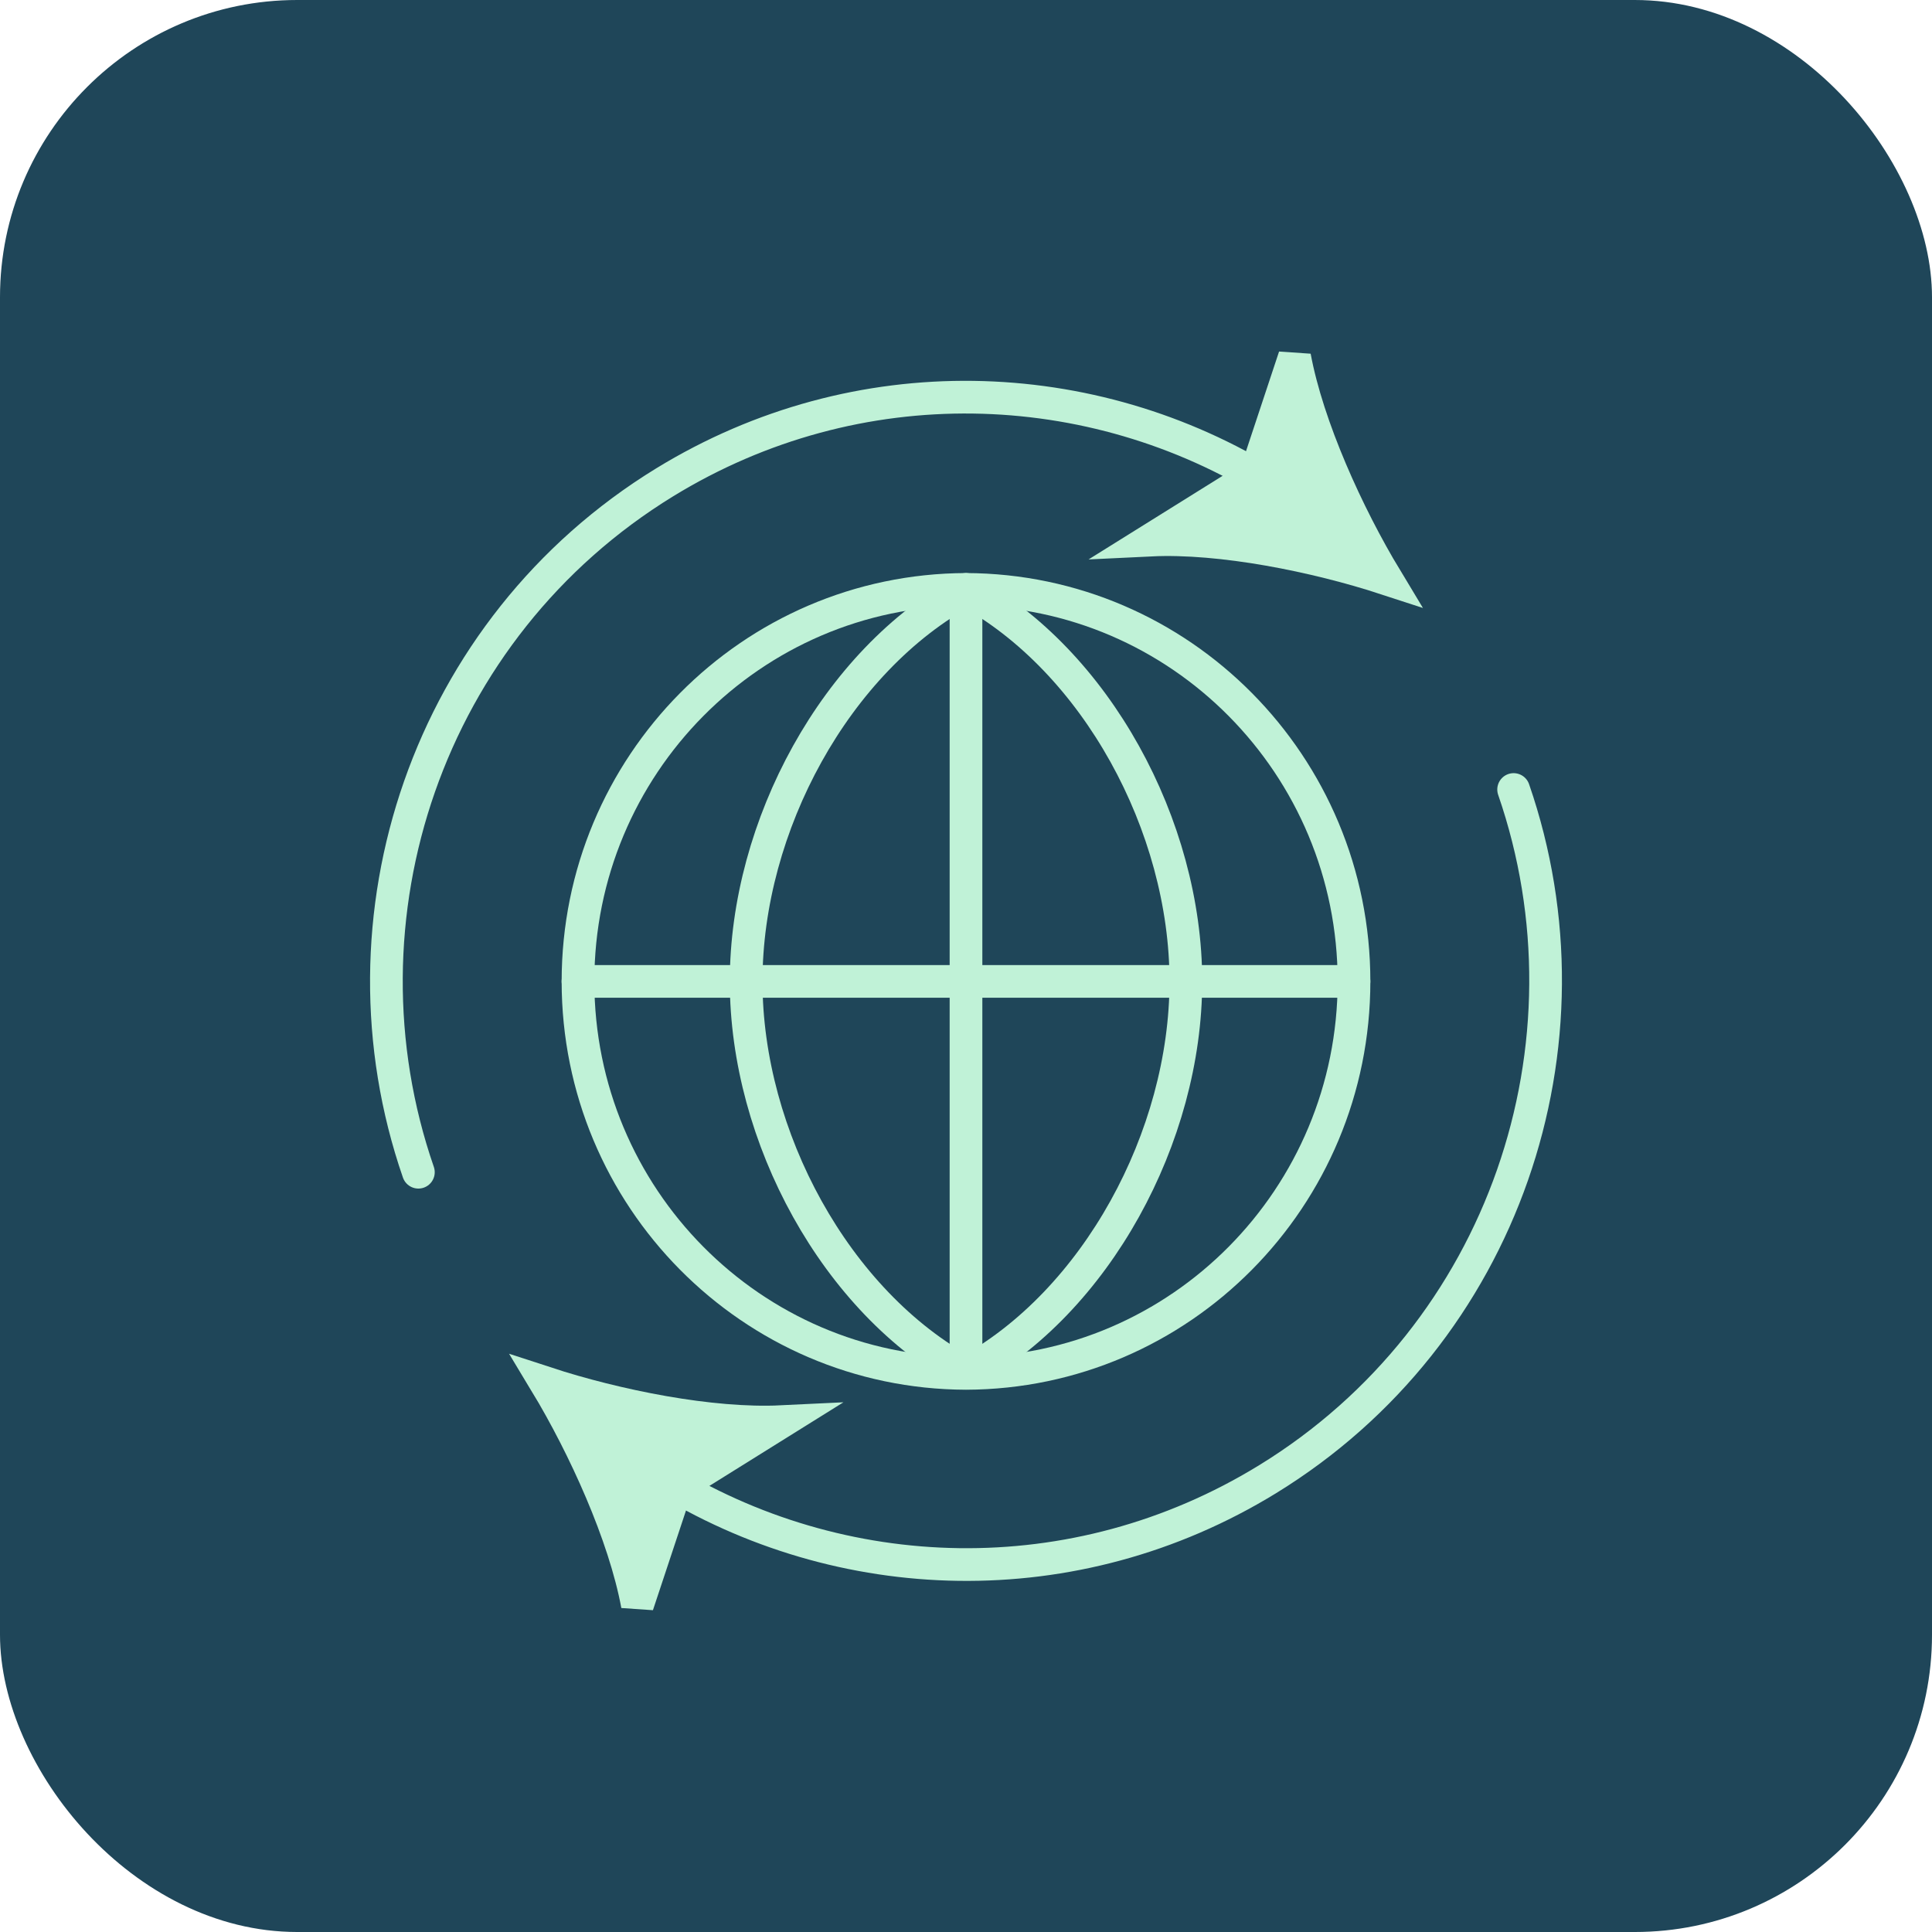 <?xml version="1.0" encoding="UTF-8"?>
<svg width="65px" height="65px" viewBox="0 0 65 65" version="1.1" xmlns="http://www.w3.org/2000/svg" xmlns:xlink="http://www.w3.org/1999/xlink">
    <title>Group 20</title>
    <g id="Page-1" stroke="none" stroke-width="1" fill="none" fill-rule="evenodd">
        <g id="Altron---Mega-Menu---Digital-Business" transform="translate(-170, -126)">
            <g id="Group-20" transform="translate(170, 126)">
                <rect id="Rectangle" fill="#1F4659" x="0" y="0" width="65" height="65" rx="10"></rect>
                <g id="Group-21" transform="translate(13, 12)">
                    <path d="M19.5,34.206 C12.287,34.183 6.446,28.287 6.446,21.018 C6.446,13.749 12.287,7.853 19.5,7.83 C26.713,7.853 32.554,13.749 32.554,21.018 C32.554,28.287 26.713,34.183 19.5,34.206 Z" id="Stroke-1" stroke="#C0F2D7" stroke-width="1.1" stroke-linecap="round" stroke-linejoin="round"></path>
                    <path d="M19.5,34.183 C15.124,31.814 12.103,26.245 12.103,21.018 C12.103,15.791 15.124,10.223 19.5,7.853 C23.876,10.223 26.897,15.791 26.897,21.018 C26.897,26.245 23.876,31.814 19.5,34.183 Z" id="Stroke-3" stroke="#C0F2D7" stroke-width="1.1" stroke-linecap="round" stroke-linejoin="round"></path>
                    <line x1="6.446" y1="21.018" x2="32.553" y2="21.018" id="Stroke-5" stroke="#C0F2D7" stroke-width="1.1" stroke-linecap="round" stroke-linejoin="round"></line>
                    <line x1="19.5" y1="7.83" x2="19.5" y2="34.183" id="Stroke-7" stroke="#C0F2D7" stroke-width="1.1" stroke-linecap="round" stroke-linejoin="round"></line>
                    <path d="M1.076,27.438 C-1.879,18.888 1.371,9.129 9.36,4.229 C15.854,0.247 23.744,0.541 29.792,4.319" id="Stroke-9" stroke="#C0F2D7" stroke-width="1.1" stroke-linecap="round" stroke-linejoin="round"></path>
                    <path d="M33.637,7.472 C31.27,6.698 28.085,6.055 25.707,6.17 L29.239,3.967 L30.555,0 C30.991,2.356 32.344,5.331 33.637,7.472" id="Fill-11" fill="#C0F2D7"></path>
                    <path d="M33.637,7.472 C31.27,6.698 28.085,6.055 25.707,6.17 L29.239,3.967 L30.555,0 C30.991,2.356 32.344,5.331 33.637,7.472 Z" id="Stroke-13" stroke="#C0F2D7" stroke-width="1.1"></path>
                    <path d="M37.924,14.562 C40.879,23.112 37.629,32.871 29.64,37.771 C23.146,41.753 15.256,41.459 9.208,37.681" id="Stroke-15" stroke="#C0F2D7" stroke-width="1.1" stroke-linecap="round" stroke-linejoin="round"></path>
                    <path d="M5.363,34.528 C7.73,35.302 10.915,35.945 13.293,35.83 L9.761,38.033 L8.445,42 C8.009,39.644 6.656,36.669 5.363,34.528" id="Fill-17" fill="#C0F2D7"></path>
                    <path d="M5.363,34.528 C7.73,35.302 10.915,35.945 13.293,35.83 L9.761,38.033 L8.445,42 C8.009,39.644 6.656,36.669 5.363,34.528 Z" id="Stroke-19" stroke="#C0F2D7" stroke-width="1.1"></path>
                </g>
            </g>
        </g>
    </g>
</svg>